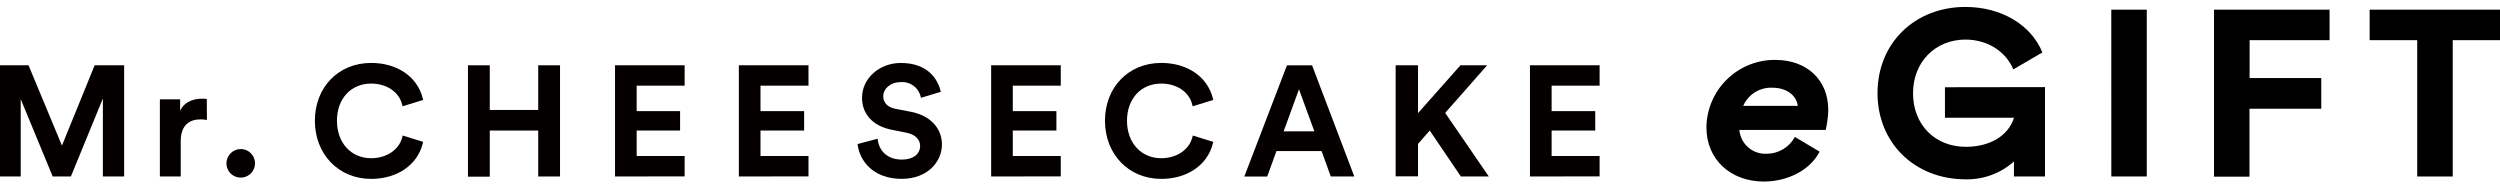 <svg width="180" height="14" viewBox="0 0 180 14" fill="none" xmlns="http://www.w3.org/2000/svg">
<path d="M7.407 12.707V7.093L5.104 12.707H3.795L1.492 7.137V12.707H0V4.701H2.055L4.46 10.482L6.815 4.701H8.938V12.707H7.407Z" fill="#040000"/>
<path d="M14.898 8.64C14.749 8.61 14.598 8.595 14.447 8.595C13.678 8.595 13.013 8.967 13.013 10.166V12.707H11.511V7.151H12.971V7.975C13.309 7.24 14.076 7.106 14.542 7.106C14.665 7.106 14.777 7.106 14.89 7.127L14.898 8.64Z" fill="#040000"/>
<path d="M17.332 10.731C17.535 10.731 17.734 10.791 17.904 10.905C18.073 11.018 18.205 11.178 18.282 11.367C18.36 11.555 18.38 11.762 18.34 11.961C18.301 12.161 18.202 12.344 18.058 12.488C17.914 12.632 17.731 12.729 17.531 12.769C17.331 12.808 17.124 12.787 16.936 12.709C16.748 12.631 16.588 12.499 16.475 12.329C16.363 12.16 16.303 11.961 16.303 11.757C16.305 11.485 16.413 11.224 16.606 11.032C16.799 10.84 17.06 10.732 17.332 10.731Z" fill="#040000"/>
<path d="M38.752 12.707V9.399H35.263V12.72H33.693V4.701H35.263V7.917H38.752V4.701H40.322V12.707H38.752Z" fill="#040000"/>
<path d="M44.282 12.707V4.701H49.294V6.169H45.84V8.001H48.967V9.399H45.84V11.231H49.294V12.699L44.282 12.707Z" fill="#040000"/>
<path d="M53.197 12.707V4.701H58.211V6.169H54.756V8.001H57.897V9.399H54.756V11.231H58.211V12.699L53.197 12.707Z" fill="#040000"/>
<path d="M66.307 7.043C66.248 6.707 66.067 6.405 65.797 6.195C65.527 5.986 65.189 5.885 64.849 5.913C64.093 5.913 63.595 6.399 63.595 6.931C63.595 7.37 63.878 7.716 64.467 7.834L65.584 8.048C67.04 8.331 67.82 9.278 67.82 10.404C67.82 11.637 66.791 12.877 64.927 12.877C62.805 12.877 61.868 11.511 61.745 10.372L63.19 9.988C63.258 10.773 63.81 11.49 64.941 11.49C65.775 11.49 66.249 11.071 66.249 10.506C66.249 10.043 65.898 9.681 65.278 9.558L64.16 9.333C62.883 9.072 62.067 8.247 62.067 7.041C62.067 5.617 63.344 4.533 64.857 4.533C66.799 4.533 67.545 5.708 67.736 6.611L66.307 7.043Z" fill="#040000"/>
<path d="M71.363 12.707V4.701H76.375V6.169H72.921V8.001H76.061V9.399H72.921V11.231H76.375V12.699L71.363 12.707Z" fill="#040000"/>
<path d="M28.955 9.904C28.72 10.794 27.822 11.391 26.723 11.391C25.273 11.391 24.26 10.281 24.26 8.692C24.26 7.103 25.273 6.017 26.723 6.017C27.827 6.017 28.72 6.611 28.945 7.499L28.984 7.653L30.468 7.195L30.431 7.056C30.041 5.523 28.599 4.531 26.723 4.531C24.367 4.531 22.671 6.282 22.671 8.692C22.671 11.103 24.375 12.88 26.723 12.88C28.586 12.88 30.041 11.888 30.431 10.354L30.468 10.216L28.997 9.757L28.955 9.904Z" fill="#040000"/>
<path d="M95.155 10.878H91.904L91.24 12.71H89.591L92.661 4.703H94.469L97.51 12.707H95.817L95.155 10.878ZM92.422 9.454H94.632L93.527 6.428L92.422 9.454Z" fill="#040000"/>
<path d="M110.157 12.707V4.701H115.172V6.169H111.717V8.001H114.858V9.399H111.717V11.231H115.172V12.699L110.157 12.707Z" fill="#040000"/>
<path d="M100.486 4.701H102.098V8.143L105.153 4.701H107.074L104.053 8.129L107.194 12.707H105.182L102.941 9.399L102.098 10.357V12.697H100.486V4.701Z" fill="#040000"/>
<path d="M85.843 9.904C85.607 10.794 84.709 11.391 83.61 11.391C82.157 11.391 81.144 10.281 81.144 8.692C81.144 7.103 82.157 6.017 83.61 6.017C84.715 6.017 85.607 6.611 85.832 7.499L85.871 7.653L87.355 7.195L87.319 7.056C86.929 5.523 85.487 4.531 83.61 4.531C81.254 4.531 79.558 6.282 79.558 8.692C79.558 11.103 81.262 12.88 83.61 12.88C85.474 12.88 86.929 11.888 87.319 10.354L87.355 10.216L85.884 9.757L85.843 9.904Z" fill="#040000"/>
<path d="M122.862 9.171C122.877 7.87 123.407 6.628 124.337 5.717C125.267 4.806 126.52 4.302 127.821 4.313C130.072 4.313 131.637 5.727 131.637 7.928C131.62 8.409 131.558 8.887 131.452 9.357H125.233C125.275 9.842 125.503 10.291 125.87 10.611C126.236 10.93 126.713 11.095 127.198 11.071C127.615 11.071 128.024 10.958 128.382 10.745C128.739 10.531 129.033 10.226 129.232 9.86L131.014 10.919C130.326 12.246 128.73 13.071 126.981 13.071C124.61 13.063 122.862 11.493 122.862 9.171ZM129.441 7.624C129.342 6.839 128.601 6.316 127.628 6.316C127.183 6.292 126.743 6.405 126.364 6.639C125.986 6.872 125.688 7.216 125.51 7.624H129.441Z" fill="black"/>
<path d="M147.239 6.271V12.707H145.004V11.626C144.049 12.48 142.806 12.939 141.525 12.911C137.861 12.911 135.181 10.294 135.181 6.7C135.181 3.107 137.859 0.5 141.51 0.5C144.096 0.5 146.247 1.788 147.051 3.777L144.957 4.997C144.415 3.688 143.085 2.85 141.512 2.85C139.345 2.85 137.738 4.463 137.738 6.711C137.738 8.959 139.293 10.571 141.549 10.571C143.174 10.571 144.572 9.852 145.009 8.478H140.036V6.282L147.239 6.271Z" fill="black"/>
<path d="M152.013 0.696H154.568V12.707H152.016L152.013 0.696Z" fill="black"/>
<path d="M159.41 0.696H167.73V2.892H161.972V5.619H167.131V7.828H161.962V12.72H159.41V0.696Z" fill="black"/>
<path d="M174.04 2.892H170.614V0.696H180V2.892H176.597V12.707H174.04V2.892Z" fill="black"/>
</svg>
